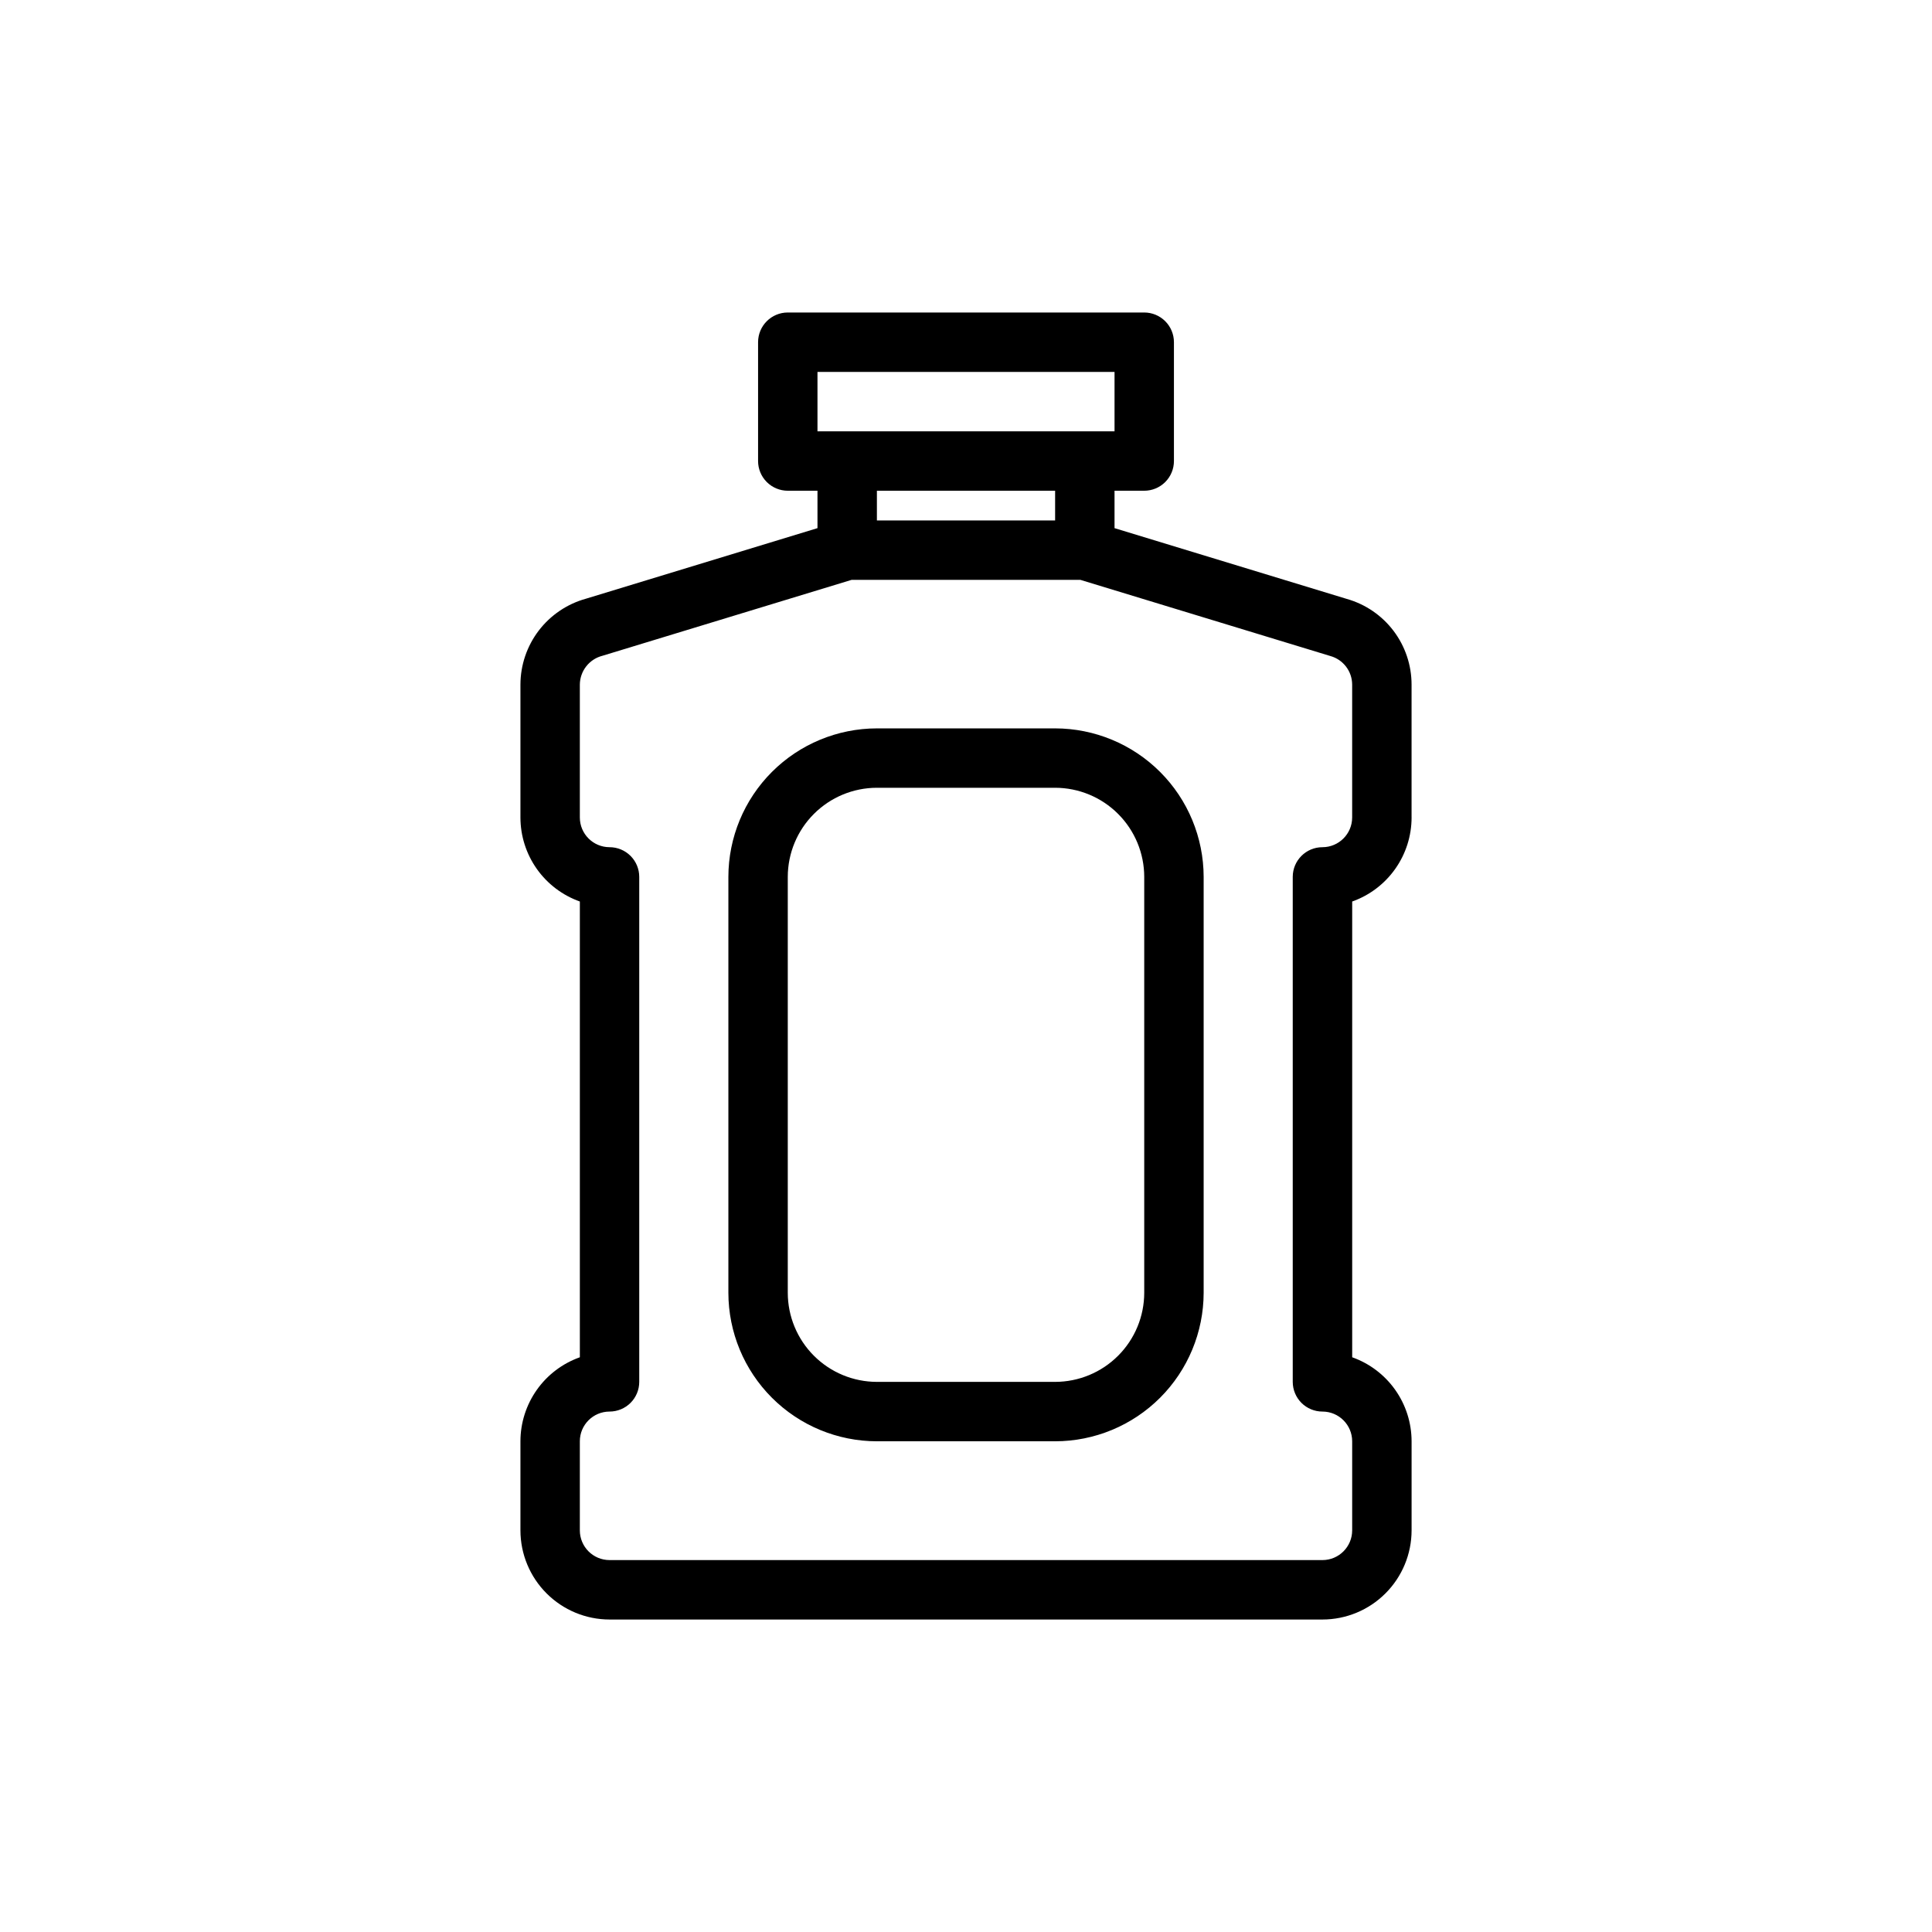 <?xml version="1.0" encoding="UTF-8"?>
<!-- Uploaded to: SVG Repo, www.svgrepo.com, Generator: SVG Repo Mixer Tools -->
<svg fill="#000000" width="800px" height="800px" version="1.1" viewBox="144 144 512 512" xmlns="http://www.w3.org/2000/svg">
 <path d="m518.08 360.64v-35.203c0.004-5.141-1.672-10.145-4.773-14.246-3.102-4.102-7.457-7.074-12.402-8.473l-61.543-18.754v-9.914h7.871c2.09 0 4.09-0.832 5.566-2.305 1.477-1.477 2.305-3.481 2.305-5.566v-31.488c0-2.09-0.828-4.09-2.305-5.566-1.477-1.477-3.477-2.309-5.566-2.309h-94.465c-4.348 0-7.871 3.527-7.871 7.875v31.488c0 2.086 0.828 4.09 2.305 5.566 1.477 1.473 3.481 2.305 5.566 2.305h7.871v9.914l-61.324 18.688h0.004c-4.992 1.371-9.398 4.344-12.543 8.457-3.141 4.117-4.848 9.148-4.856 14.328v35.203c0.004 4.883 1.523 9.645 4.34 13.633 2.82 3.984 6.805 7.004 11.406 8.637v120.78c-4.602 1.633-8.586 4.648-11.406 8.637-2.816 3.988-4.336 8.746-4.34 13.629v23.617c0.008 6.262 2.496 12.266 6.926 16.691 4.426 4.43 10.43 6.918 16.691 6.926h188.93c6.262-0.008 12.266-2.496 16.691-6.926 4.43-4.426 6.918-10.43 6.926-16.691v-23.617c-0.004-4.883-1.52-9.641-4.34-13.629-2.82-3.988-6.801-7.004-11.402-8.637v-120.78c4.602-1.633 8.582-4.652 11.402-8.637 2.82-3.988 4.336-8.75 4.34-13.633zm-157.44-118.08h78.723v15.742h-78.723zm62.977 31.488v7.871h-47.23v-7.871zm70.848 244.03c4.348 0.008 7.867 3.527 7.875 7.871v23.617c-0.008 4.348-3.527 7.867-7.875 7.871h-188.93c-4.348-0.004-7.867-3.523-7.871-7.871v-23.617c0.004-4.344 3.523-7.863 7.871-7.871 2.086 0 4.09-0.828 5.566-2.305 1.477-1.477 2.305-3.481 2.305-5.566v-133.82c0-2.09-0.828-4.09-2.305-5.566-1.477-1.477-3.481-2.305-5.566-2.305-4.348-0.008-7.867-3.527-7.871-7.875v-35.203c0.027-3.629 2.504-6.777 6.019-7.66l66-20.109h60.633l66.219 20.176c3.422 0.938 5.797 4.047 5.801 7.594v35.203c-0.008 4.348-3.527 7.867-7.875 7.875-4.348 0-7.871 3.523-7.871 7.871v133.82c0 2.086 0.832 4.09 2.305 5.566 1.477 1.477 3.481 2.305 5.566 2.305zm-70.848-181.05h-47.23c-10.438 0.012-20.441 4.16-27.82 11.539s-11.527 17.383-11.539 27.82v110.21c0.012 10.438 4.16 20.441 11.539 27.82s17.383 11.527 27.82 11.539h47.23c10.438-0.012 20.441-4.16 27.82-11.539s11.527-17.383 11.543-27.82v-110.21c-0.016-10.438-4.164-20.441-11.543-27.82s-17.383-11.527-27.82-11.539zm23.617 149.57v-0.004c-0.008 6.262-2.496 12.266-6.926 16.691-4.426 4.43-10.43 6.918-16.691 6.926h-47.23c-6.262-0.008-12.266-2.496-16.691-6.926-4.43-4.426-6.918-10.43-6.926-16.691v-110.21c0.008-6.262 2.496-12.266 6.926-16.691 4.426-4.43 10.43-6.918 16.691-6.926h47.23c6.262 0.008 12.266 2.496 16.691 6.926 4.43 4.426 6.918 10.43 6.926 16.691z"/>
</svg>